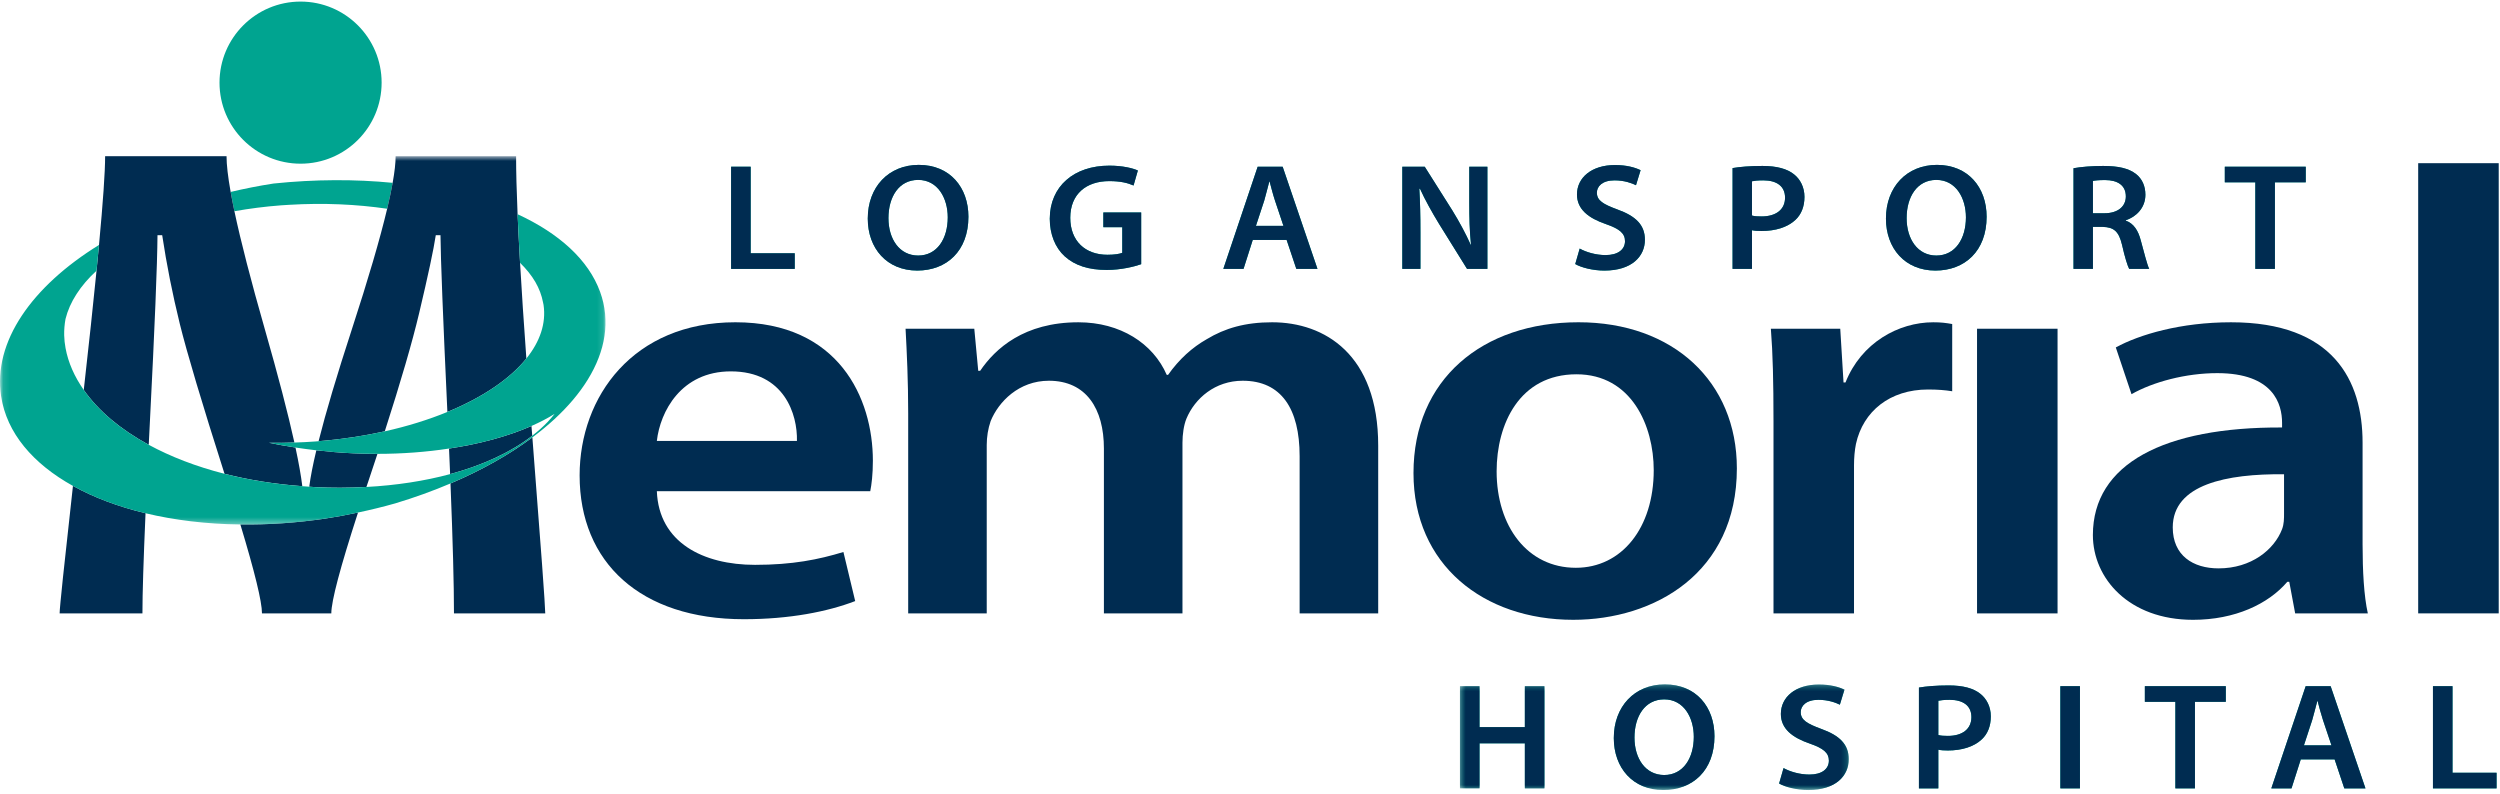 <svg width="400" height="127" viewBox="0 0 400 127" xmlns="http://www.w3.org/2000/svg" xmlns:xlink="http://www.w3.org/1999/xlink">
  <title>
    Logansport Memorial Hospital logo
  </title>
  <defs>
    <path id="path-1" d="M63.765 17.212H1.558V.41h62.207z"/>
    <path id="path-3" d="M63.765 17.212H1.558V.41h62.207z"/>
    <path id="path-5" d="M63.765 17.212H1.558V.41h62.207z"/>
    <path id="path-7" d="M63.765 17.212H1.558V.41h62.207z"/>
    <path id="path-9" d="M63.765 17.212H1.558V.41h62.207z"/>
    <path id="path-11" d="M63.765 17.212H1.558V.41h62.207z"/>
    <path id="path-13" d="M.104 59.68V.75h96.78V59.68z"/>
    <path id="path-15" d="M.104 59.68V.75h96.78V59.68z"/>
  </defs>
  <g id="Page-1" fill="none" fill-rule="evenodd">
    <g id="logansport-logo">
      <path id="Fill-1" fill="#00A490" fill-rule="nonzero" d="M116.978 26.674h3.128v13.85h7.05v2.498h-10.178V26.674"/>
      <path d="M142.15 34.897c0 3.347 1.755 5.99 4.76 5.99 3.026 0 4.73-2.69 4.73-6.11 0-3.082-1.604-5.993-4.73-5.993-3.106 0-4.76 2.742-4.76 6.113zm12.797-.218c0 5.48-3.484 8.61-8.19 8.61-4.86 0-7.914-3.543-7.914-8.32 0-5.046 3.332-8.587 8.167-8.587 4.987 0 7.937 3.614 7.937 8.296z" id="Fill-2" fill="#00A490" fill-rule="nonzero"/>
      <path d="M182.592 42.27c-1.094.388-3.23.92-5.496.92-2.9 0-5.113-.702-6.743-2.18-1.525-1.384-2.39-3.542-2.39-6.018.025-5.19 3.867-8.488 9.542-8.488 2.112 0 3.766.412 4.554.776l-.69 2.4c-.94-.41-2.085-.702-3.89-.702-3.665 0-6.235 2.06-6.235 5.87 0 3.71 2.39 5.917 5.953 5.917 1.147 0 1.96-.145 2.367-.315v-4.098h-3.028v-2.354h6.055v8.272" id="Fill-3" fill="#00A490" fill-rule="nonzero"/>
      <path d="M205.35 36.133l-1.348-4.026c-.33-.995-.61-2.11-.864-3.056h-.052c-.255.947-.534 2.086-.812 3.057l-1.325 4.026h4.4zm-4.91 2.257l-1.475 4.632h-3.233l5.496-16.348h3.996l5.57 16.348h-3.383l-1.55-4.632h-5.42z" id="Fill-4" fill="#00A490" fill-rule="nonzero"/>
      <path d="M224.37 43.022V26.674h3.587l4.426 7.01c1.12 1.82 2.138 3.71 2.928 5.48h.05c-.228-2.182-.278-4.29-.278-6.79v-5.7h2.9v16.348h-3.256l-4.48-7.204c-1.093-1.795-2.213-3.783-3.053-5.628l-.1.025c.126 2.11.176 4.27.176 6.96v5.847h-2.9" id="Fill-5" fill="#00A490" fill-rule="nonzero"/>
      <path d="M252.75 39.77c.992.56 2.545 1.044 4.147 1.044 1.984 0 3.103-.897 3.103-2.23 0-1.24-.864-1.966-3.027-2.717-2.848-.97-4.656-2.402-4.656-4.755 0-2.69 2.34-4.705 6.08-4.705 1.86 0 3.206.388 4.098.824l-.737 2.403c-.638-.315-1.832-.776-3.434-.776-1.986 0-2.824.994-2.824 1.964 0 1.263.99 1.845 3.28 2.693 2.978 1.07 4.403 2.5 4.403 4.852 0 2.645-2.087 4.925-6.49 4.925-1.83 0-3.713-.487-4.655-1.044l.712-2.475" id="Fill-6" fill="#00A490" fill-rule="nonzero"/>
      <path d="M280.317 34.485c.407.12.888.145 1.527.145 2.34 0 3.765-1.117 3.765-3.007 0-1.82-1.323-2.766-3.487-2.766-.864 0-1.475.073-1.806.146v5.482zm-3.105-7.593c1.146-.194 2.698-.34 4.785-.34 2.29 0 3.944.46 5.037 1.334 1.018.8 1.68 2.086 1.68 3.614 0 1.553-.51 2.813-1.45 3.688-1.273 1.188-3.207 1.77-5.42 1.77-.585 0-1.094-.025-1.527-.122v6.186h-3.105v-16.13z" id="Fill-7" fill="#00A490" fill-rule="nonzero"/>
      <path d="M305.06 34.897c0 3.347 1.756 5.99 4.758 5.99 3.027 0 4.73-2.69 4.73-6.11 0-3.082-1.6-5.993-4.73-5.993-3.105 0-4.758 2.742-4.758 6.113zm12.798-.218c0 5.48-3.487 8.61-8.196 8.61-4.86 0-7.91-3.543-7.91-8.32 0-5.046 3.332-8.587 8.168-8.587 4.984 0 7.938 3.614 7.938 8.296z" id="Fill-8" fill="#00A490" fill-rule="nonzero"/>
      <path d="M334.866 34.12h1.856c2.11 0 3.41-1.067 3.41-2.693 0-1.77-1.3-2.618-3.332-2.618-.994 0-1.63.07-1.934.144v5.167zm-3.105-7.204c1.198-.218 2.926-.364 4.732-.364 2.47 0 4.123.388 5.293 1.31.944.753 1.477 1.892 1.477 3.3 0 2.11-1.5 3.54-3.13 4.074v.073c1.246.435 1.984 1.575 2.39 3.152.562 2.037 1.02 3.93 1.35 4.56h-3.207c-.253-.485-.686-1.82-1.143-3.857-.51-2.135-1.3-2.813-3.08-2.862h-1.576v6.72h-3.105V26.915z" id="Fill-9" fill="#00A490" fill-rule="nonzero"/>
      <path id="Fill-10" fill="#00A490" fill-rule="nonzero" d="M360.854 29.172h-4.885v-2.498h12.95v2.498h-4.936v13.85h-3.13v-13.85"/>
      <g id="Group-15">
        <g id="Fill-11-Clipped" transform="translate(232.035 109.09)">
          <mask id="mask-2" fill="#fff">
            <use xlink:href="#path-1"/>
          </mask>
          <path id="Fill-11" fill="#00A490" fill-rule="nonzero" mask="url(#mask-2)" d="M4.687.7v6.548h7.254V.7h3.13v16.35h-3.13V9.845H4.688v7.203h-3.13V.7h3.13"/>
        </g>
        <g id="Fill-13-Clipped" transform="translate(232.035 109.09)">
          <mask id="mask-4" fill="#fff">
            <use xlink:href="#path-3"/>
          </mask>
          <path d="M29.48 8.92c0 3.35 1.756 5.994 4.76 5.994 3.026 0 4.733-2.692 4.733-6.114 0-3.08-1.603-5.99-4.734-5.99-3.106 0-4.76 2.74-4.76 6.11zm12.8-.215c0 5.48-3.485 8.61-8.192 8.61-4.86 0-7.915-3.542-7.915-8.32C26.173 3.95 29.508.41 34.34.41c4.99 0 7.94 3.613 7.94 8.295z" id="Fill-13" fill="#00A490" fill-rule="nonzero" mask="url(#mask-4)"/>
        </g>
        <g id="Fill-14-Clipped" transform="translate(232.035 109.09)">
          <mask id="mask-6" fill="#fff">
            <use xlink:href="#path-5"/>
          </mask>
          <path d="M53.333 13.8c.993.557 2.546 1.04 4.148 1.04 1.987 0 3.105-.895 3.105-2.232 0-1.237-.866-1.964-3.027-2.715-2.85-.972-4.656-2.402-4.656-4.755 0-2.693 2.34-4.705 6.082-4.705 1.856 0 3.205.39 4.095.826l-.74 2.4c-.634-.315-1.833-.78-3.434-.78-1.987 0-2.825.997-2.825 1.967 0 1.26.995 1.842 3.285 2.69 2.976 1.07 4.4 2.5 4.4 4.854 0 2.645-2.087 4.926-6.487 4.926-1.832 0-3.716-.487-4.656-1.046l.71-2.47" id="Fill-14" fill="#00A490" fill-rule="nonzero" mask="url(#mask-6)"/>
        </g>
      </g>
      <path d="M310.133 117.6c.41.12.892.145 1.528.145 2.342 0 3.765-1.116 3.765-3.006 0-1.82-1.32-2.768-3.486-2.768-.865 0-1.476.075-1.807.147v5.48zm-3.104-7.59c1.145-.195 2.696-.34 4.783-.34 2.29 0 3.945.46 5.035 1.334 1.02.8 1.682 2.085 1.682 3.612 0 1.554-.507 2.814-1.45 3.687-1.272 1.19-3.206 1.773-5.42 1.773-.585 0-1.094-.026-1.527-.123v6.187h-3.104v-16.13z" id="Fill-16" fill="#00A490" fill-rule="nonzero"/>
      <path id="Fill-17" fill="#00A490" fill-rule="nonzero" d="M329.657 126.14h3.133v-16.35h-3.133z"/>
      <path id="Fill-18" fill="#00A490" fill-rule="nonzero" d="M348.06 112.29h-4.884v-2.5h12.95v2.5h-4.935v13.85h-3.13v-13.85"/>
      <path d="M373.032 119.25l-1.35-4.026c-.33-.995-.612-2.11-.866-3.056h-.05c-.253.945-.534 2.087-.816 3.056l-1.32 4.026h4.402zm-4.91 2.256l-1.48 4.634h-3.23l5.497-16.35h3.994l5.572 16.35h-3.385l-1.55-4.634h-5.42z" id="Fill-19" fill="#00A490" fill-rule="nonzero"/>
      <path id="Fill-20" fill="#00A490" fill-rule="nonzero" d="M389.273 109.79h3.127v13.85h7.05v2.5h-10.177v-16.35"/>
      <path id="Fill-21" fill="#002C51" fill-rule="nonzero" d="M116.978 26.674h3.128v13.85h7.05v2.498h-10.178V26.674"/>
      <path d="M142.15 34.897c0 3.347 1.755 5.99 4.76 5.99 3.026 0 4.73-2.69 4.73-6.11 0-3.082-1.604-5.993-4.73-5.993-3.106 0-4.76 2.742-4.76 6.113zm12.797-.218c0 5.48-3.484 8.61-8.19 8.61-4.86 0-7.914-3.543-7.914-8.32 0-5.046 3.332-8.587 8.167-8.587 4.987 0 7.937 3.614 7.937 8.296z" id="Fill-22" fill="#002C51" fill-rule="nonzero"/>
      <path d="M182.592 42.27c-1.094.388-3.23.92-5.496.92-2.9 0-5.113-.702-6.743-2.18-1.525-1.384-2.39-3.542-2.39-6.018.025-5.19 3.867-8.488 9.542-8.488 2.112 0 3.766.412 4.554.776l-.69 2.4c-.94-.41-2.085-.702-3.89-.702-3.665 0-6.235 2.06-6.235 5.87 0 3.71 2.39 5.917 5.953 5.917 1.147 0 1.96-.145 2.367-.315v-4.098h-3.028v-2.354h6.055v8.272" id="Fill-23" fill="#002C51" fill-rule="nonzero"/>
      <path d="M205.35 36.133l-1.348-4.026c-.33-.995-.61-2.11-.864-3.056h-.052c-.255.947-.534 2.086-.812 3.057l-1.325 4.026h4.4zm-4.91 2.257l-1.475 4.632h-3.233l5.496-16.348h3.996l5.57 16.348h-3.383l-1.55-4.632h-5.42z" id="Fill-24" fill="#002C51" fill-rule="nonzero"/>
      <path d="M224.37 43.022V26.674h3.587l4.426 7.01c1.12 1.82 2.138 3.71 2.928 5.48h.05c-.228-2.182-.278-4.29-.278-6.79v-5.7h2.9v16.348h-3.256l-4.48-7.204c-1.093-1.795-2.213-3.783-3.053-5.628l-.1.025c.126 2.11.176 4.27.176 6.96v5.847h-2.9" id="Fill-25" fill="#002C51" fill-rule="nonzero"/>
      <path d="M252.75 39.77c.992.56 2.545 1.044 4.147 1.044 1.984 0 3.103-.897 3.103-2.23 0-1.24-.864-1.966-3.027-2.717-2.848-.97-4.656-2.402-4.656-4.755 0-2.69 2.34-4.705 6.08-4.705 1.86 0 3.206.388 4.098.824l-.737 2.403c-.638-.315-1.832-.776-3.434-.776-1.986 0-2.824.994-2.824 1.964 0 1.263.99 1.845 3.28 2.693 2.978 1.07 4.403 2.5 4.403 4.852 0 2.645-2.087 4.925-6.49 4.925-1.83 0-3.713-.487-4.655-1.044l.712-2.475" id="Fill-26" fill="#002C51" fill-rule="nonzero"/>
      <path d="M280.317 34.485c.407.12.888.145 1.527.145 2.34 0 3.765-1.117 3.765-3.007 0-1.82-1.323-2.766-3.487-2.766-.864 0-1.475.073-1.806.146v5.482zm-3.105-7.593c1.146-.194 2.698-.34 4.785-.34 2.29 0 3.944.46 5.037 1.334 1.018.8 1.68 2.086 1.68 3.614 0 1.553-.51 2.813-1.45 3.688-1.273 1.188-3.207 1.77-5.42 1.77-.585 0-1.094-.025-1.527-.122v6.186h-3.105v-16.13z" id="Fill-27" fill="#002C51" fill-rule="nonzero"/>
      <path d="M305.06 34.897c0 3.347 1.756 5.99 4.758 5.99 3.027 0 4.73-2.69 4.73-6.11 0-3.082-1.6-5.993-4.73-5.993-3.105 0-4.758 2.742-4.758 6.113zm12.798-.218c0 5.48-3.487 8.61-8.196 8.61-4.86 0-7.91-3.543-7.91-8.32 0-5.046 3.332-8.587 8.168-8.587 4.984 0 7.938 3.614 7.938 8.296z" id="Fill-28" fill="#002C51" fill-rule="nonzero"/>
      <path d="M334.866 34.12h1.856c2.11 0 3.41-1.067 3.41-2.693 0-1.77-1.3-2.618-3.332-2.618-.994 0-1.63.07-1.934.144v5.167zm-3.105-7.204c1.198-.218 2.926-.364 4.732-.364 2.47 0 4.123.388 5.293 1.31.944.753 1.477 1.892 1.477 3.3 0 2.11-1.5 3.54-3.13 4.074v.073c1.246.435 1.984 1.575 2.39 3.152.562 2.037 1.02 3.93 1.35 4.56h-3.207c-.253-.485-.686-1.82-1.143-3.857-.51-2.135-1.3-2.813-3.08-2.862h-1.576v6.72h-3.105V26.915z" id="Fill-29" fill="#002C51" fill-rule="nonzero"/>
      <path id="Fill-30" fill="#002C51" fill-rule="nonzero" d="M360.854 29.172h-4.885v-2.498h12.95v2.498h-4.936v13.85h-3.13v-13.85"/>
      <g id="Group-35">
        <g id="Fill-31-Clipped" transform="translate(232.035 109.09)">
          <mask id="mask-8" fill="#fff">
            <use xlink:href="#path-7"/>
          </mask>
          <path id="Fill-31" fill="#002C51" fill-rule="nonzero" mask="url(#mask-8)" d="M4.687.7v6.548h7.254V.7h3.13v16.35h-3.13V9.845H4.688v7.203h-3.13V.7h3.13"/>
        </g>
        <g id="Fill-33-Clipped" transform="translate(232.035 109.09)">
          <mask id="mask-10" fill="#fff">
            <use xlink:href="#path-9"/>
          </mask>
          <path d="M29.48 8.92c0 3.35 1.756 5.994 4.76 5.994 3.026 0 4.733-2.692 4.733-6.114 0-3.08-1.603-5.99-4.734-5.99-3.106 0-4.76 2.74-4.76 6.11zm12.8-.215c0 5.48-3.485 8.61-8.192 8.61-4.86 0-7.915-3.542-7.915-8.32C26.173 3.95 29.508.41 34.34.41c4.99 0 7.94 3.613 7.94 8.295z" id="Fill-33" fill="#002C51" fill-rule="nonzero" mask="url(#mask-10)"/>
        </g>
        <g id="Fill-34-Clipped" transform="translate(232.035 109.09)">
          <mask id="mask-12" fill="#fff">
            <use xlink:href="#path-11"/>
          </mask>
          <path d="M53.333 13.8c.993.557 2.546 1.04 4.148 1.04 1.987 0 3.105-.895 3.105-2.232 0-1.237-.866-1.964-3.027-2.715-2.85-.972-4.656-2.402-4.656-4.755 0-2.693 2.34-4.705 6.082-4.705 1.856 0 3.205.39 4.095.826l-.74 2.4c-.634-.315-1.833-.78-3.434-.78-1.987 0-2.825.997-2.825 1.967 0 1.26.995 1.842 3.285 2.69 2.976 1.07 4.4 2.5 4.4 4.854 0 2.645-2.087 4.926-6.487 4.926-1.832 0-3.716-.487-4.656-1.046l.71-2.47" id="Fill-34" fill="#002C51" fill-rule="nonzero" mask="url(#mask-12)"/>
        </g>
      </g>
      <path d="M310.133 117.6c.41.12.892.145 1.528.145 2.342 0 3.765-1.116 3.765-3.006 0-1.82-1.32-2.768-3.486-2.768-.865 0-1.476.075-1.807.147v5.48zm-3.104-7.59c1.145-.195 2.696-.34 4.783-.34 2.29 0 3.945.46 5.035 1.334 1.02.8 1.682 2.085 1.682 3.612 0 1.554-.507 2.814-1.45 3.687-1.272 1.19-3.206 1.773-5.42 1.773-.585 0-1.094-.026-1.527-.123v6.187h-3.104v-16.13z" id="Fill-36" fill="#002C51" fill-rule="nonzero"/>
      <path id="Fill-37" fill="#002C51" fill-rule="nonzero" d="M329.657 126.14h3.133v-16.35h-3.133z"/>
      <path id="Fill-38" fill="#002C51" fill-rule="nonzero" d="M348.06 112.29h-4.884v-2.5h12.95v2.5h-4.935v13.85h-3.13v-13.85"/>
      <path d="M373.032 119.25l-1.35-4.026c-.33-.995-.612-2.11-.866-3.056h-.05c-.253.945-.534 2.087-.816 3.056l-1.32 4.026h4.402zm-4.91 2.256l-1.48 4.634h-3.23l5.497-16.35h3.994l5.572 16.35h-3.385l-1.55-4.634h-5.42z" id="Fill-39" fill="#002C51" fill-rule="nonzero"/>
      <path id="Fill-40" fill="#002C51" fill-rule="nonzero" d="M389.273 109.79h3.127v13.85h7.05v2.5h-10.177v-16.35"/>
      <path d="M127.51 70.55c.104-4.207-1.99-11.13-10.58-11.13-7.96 0-11.31 6.454-11.834 11.13h22.414zm-22.414 8.042c.315 8.232 7.436 11.784 15.71 11.784 5.97 0 10.16-.842 14.14-2.056l1.885 7.853c-4.397 1.685-10.473 2.902-17.805 2.902-16.547 0-26.287-9.073-26.287-23.006 0-12.628 8.588-24.505 24.926-24.505 16.55 0 21.995 12.16 21.995 22.165 0 2.15-.21 3.834-.42 4.862h-34.144z" id="Fill-41" fill="#002C51" fill-rule="nonzero"/>
      <path d="M145.31 66.154c0-5.236-.21-9.63-.42-13.56h10.997l.63 6.732h.312c2.41-3.55 7.018-7.76 15.712-7.76 6.703 0 11.938 3.366 14.14 8.417h.208c1.78-2.525 3.874-4.395 6.18-5.706 2.932-1.775 6.178-2.712 10.473-2.712 8.38 0 16.97 5.143 16.97 19.732V98.14H207.94V72.98c0-7.574-2.93-12.062-9.11-12.062-4.4 0-7.647 2.807-9.007 6.078-.42 1.028-.628 2.524-.628 3.835v27.31h-12.57V71.765c0-6.36-2.828-10.847-8.798-10.847-4.816 0-8.062 3.368-9.32 6.452-.42 1.215-.63 2.526-.63 3.833V98.14H145.31V66.154" id="Fill-42" fill="#002C51" fill-rule="nonzero"/>
      <path d="M239.46 75.415c0 8.79 4.923 15.43 12.672 15.43 7.333 0 12.465-6.36 12.465-15.62 0-7.106-3.562-15.338-12.36-15.338-9.11 0-12.777 7.95-12.777 15.528zm38.438-.47c0 16.74-13.197 24.224-26.184 24.224-14.35 0-25.556-8.794-25.556-23.476 0-14.965 10.997-24.13 26.394-24.13 15.187 0 25.346 9.54 25.346 23.38z" id="Fill-43" fill="#002C51" fill-rule="nonzero"/>
      <path d="M283.758 67.276c0-6.173-.104-10.66-.42-14.682h11.102l.525 8.604h.313c2.514-6.36 8.485-9.633 14.036-9.633 1.256 0 1.988.094 3.038.28v10.756c-1.154-.186-2.305-.28-3.876-.28-6.074 0-10.37 3.46-11.522 8.7-.21 1.025-.313 2.244-.313 3.46v23.66H283.76V67.276" id="Fill-44" fill="#002C51" fill-rule="nonzero"/>
      <path id="Fill-45" fill="#002C51" fill-rule="nonzero" d="M316.327 98.14h12.882V52.594h-12.883z"/>
      <path d="M365.446 75.88c-9.114-.09-17.806 1.588-17.806 8.51 0 4.49 3.247 6.55 7.33 6.55 5.24 0 8.905-2.994 10.16-6.268.316-.843.316-1.682.316-2.525V75.88zm12.568 11.317c0 4.114.21 8.136.838 10.943h-11.626l-.944-5.05h-.313c-3.038 3.554-8.38 6.08-15.083 6.08-10.264 0-16.025-6.642-16.025-13.563 0-11.41 11.417-17.3 30.27-17.21v-.747c0-2.99-1.362-7.948-10.37-7.948-5.027 0-10.265 1.4-13.72 3.368l-2.514-7.482c3.772-2.06 10.37-4.023 18.435-4.023 16.337 0 21.05 9.26 21.05 19.266v16.367z" id="Fill-46" fill="#002C51" fill-rule="nonzero"/>
      <path id="Fill-47" fill="#002C51" fill-rule="nonzero" d="M386.91 98.14h12.884V26.11H386.91z"/>
      <path d="M45.008 32.85c.42-.033.84-.055 1.26-.08 5.516-.332 10.818-.083 15.68.63.37-1.547.66-2.927.876-4.148-5.98-.587-12.424-.577-19.06.114-2.348.362-4.635.816-6.862 1.344.168.95.37 1.977.604 3.087 2.385-.424 4.884-.75 7.502-.947" id="Fill-48" fill="#00A490" fill-rule="nonzero"/>
      <path d="M50.615 72.048c-.558 2.33-.932 4.264-1.136 5.824.345.02.68.057 1.03.074 1.308.063 2.598.092 3.873.092 1.44 0 2.855-.048 4.247-.125l.33-.98c.496-1.485.974-2.924 1.433-4.317-1.3 0-2.615-.03-3.946-.09-2.005-.09-3.94-.263-5.832-.478" id="Fill-49" fill="#002C51" fill-rule="nonzero"/>
      <path d="M47.278 71.603c-1.448-.225-2.87-.47-4.24-.755 1.338.023 2.695.006 4.067-.04-1.025-4.645-2.59-10.657-4.712-18.06-2.244-7.837-3.872-14.15-4.887-18.95-.235-1.11-.436-2.14-.604-3.088-.434-2.438-.656-4.35-.656-5.716H16.82c0 2.518-.33 7.26-.978 14.192-.12 1.3-.252 2.67-.396 4.125-.528 5.32-1.21 11.69-2.043 19.083 2.325 3.328 5.87 6.32 10.396 8.776.053-1.115.112-2.247.172-3.423.785-15.394 1.197-25.43 1.228-30.112h.753c.705 4.682 1.642 9.4 2.81 14.157 1.143 4.627 3.535 12.653 7.16 24.016 3.836.98 8.01 1.65 12.446 1.982-.197-1.64-.56-3.7-1.092-6.187" id="Fill-50" fill="#002C51" fill-rule="nonzero"/>
      <path d="M9.54 98.14h13.25c0-3.146.168-8.497.495-16.024-4.362-1.048-8.282-2.523-11.612-4.372C10.253 90.466 9.54 97.28 9.54 98.14" id="Fill-51" fill="#002C51" fill-rule="nonzero"/>
      <path d="M85.18 69.984c-3.66 2.733-8.075 5.23-13.102 7.367.372 9.23.557 16.17.557 20.79H87.24c0-1.125-.684-10.514-2.06-28.156" id="Fill-52" fill="#002C51" fill-rule="nonzero"/>
      <path d="M85.035 68.154c-3.677 1.624-8.193 2.862-13.19 3.616.06 1.407.12 2.767.174 4.086 5.256-1.425 9.75-3.508 13.14-6.138-.04-.51-.08-1.043-.125-1.564" id="Fill-53" fill="#002C51" fill-rule="nonzero"/>
      <path d="M38.457 83.915c2.303 7.61 3.46 12.36 3.46 14.225H53.01c0-1.967 1.426-7.356 4.275-16.137-1.71.364-3.436.695-5.18.958-4.685.71-9.263 1.01-13.648.955" id="Fill-54" fill="#002C51" fill-rule="nonzero"/>
      <g id="Group-58">
        <g id="Fill-55-Clipped" transform="translate(0 24.242)">
          <mask id="mask-14" fill="#fff">
            <use xlink:href="#path-13"/>
          </mask>
          <path d="M84.218 33.122c-.415-5.72-.753-10.824-1.01-15.31-.162-2.837-.294-5.438-.396-7.78-.157-3.712-.237-6.81-.237-9.28H63.3c0 1.077-.16 2.502-.476 4.258-.216 1.22-.507 2.6-.876 4.148-1.15 4.833-3.032 11.26-5.65 19.29-2.386 7.308-4.16 13.27-5.325 17.902 3.713-.3 7.264-.842 10.592-1.58 2.565-7.97 4.402-14.282 5.498-18.905 1.44-6.066 2.326-10.225 2.662-12.473h.753c.03 3.744.4 13.17 1.103 28.277 5.594-2.302 9.985-5.254 12.638-8.548" id="Fill-55" fill="#002C51" fill-rule="nonzero" mask="url(#mask-14)"/>
        </g>
        <g id="Fill-57-Clipped" transform="translate(0 24.242)">
          <mask id="mask-16" fill="#fff">
            <use xlink:href="#path-15"/>
          </mask>
          <path d="M96.023 22.474c-1.872-5.165-6.6-9.393-13.21-12.443.1 2.344.233 4.945.396 7.783.996.97 1.827 1.993 2.452 3.072.603 1.04 1.013 2.133 1.226 3.262.026.134.06.267.082.4.433 2.97-.584 5.884-2.752 8.575-2.653 3.294-7.044 6.246-12.637 8.547-3.015 1.24-6.382 2.29-10.015 3.1-3.328.738-6.88 1.28-10.592 1.58-.154.01-.306.027-.46.04-1.147.086-2.28.138-3.408.176-1.372.045-2.73.063-4.066.04 1.37.286 2.79.53 4.238.755 1.09.167 2.203.316 3.337.446 1.89.215 3.827.388 5.832.478 1.33.06 2.647.09 3.946.09 3.98 0 7.84-.298 11.45-.847 5-.753 9.515-1.99 13.192-3.615 1.35-.594 2.593-1.238 3.7-1.933-.35.443-.718.877-1.12 1.3-.735.768-1.56 1.497-2.455 2.195-3.39 2.63-7.884 4.714-13.14 6.14-4.062 1.097-8.58 1.795-13.39 2.056-1.392.077-2.807.126-4.247.126-1.275 0-2.565-.03-3.872-.092-.35-.017-.685-.056-1.03-.075-.375-.025-.742-.056-1.11-.082-4.438-.332-8.61-1.003-12.446-1.983-4.554-1.162-8.627-2.74-12.125-4.64-4.526-2.456-8.072-5.446-10.397-8.774-1.48-2.117-2.49-4.363-2.915-6.697-.123-.68-.204-1.36-.218-2.052-.02-.877.056-1.746.21-2.605.677-2.736 2.39-5.36 4.966-7.727.144-1.454.275-2.826.396-4.124-10.74 6.633-16.985 15.49-15.667 24.2.888 5.88 5.1 10.806 11.498 14.357 3.33 1.85 7.25 3.326 11.612 4.374 4.627 1.11 9.747 1.73 15.172 1.8 4.385.054 8.963-.245 13.647-.955 1.745-.265 3.47-.595 5.18-.96 2.016-.428 4.01-.912 5.96-1.466 3.114-.938 6.065-2.008 8.834-3.186 5.027-2.137 9.442-4.634 13.1-7.366 2.545-1.898 4.723-3.907 6.486-5.99.9-1.065 1.694-2.15 2.37-3.245 2.834-4.587 3.666-9.402 1.99-14.033" id="Fill-57" fill="#00A490" fill-rule="nonzero" mask="url(#mask-16)"/>
        </g>
      </g>
      <path d="M61.06 13.223c0 7.16-5.808 12.967-12.968 12.967-7.162 0-12.97-5.807-12.97-12.967S40.93.253 48.092.253c7.16 0 12.968 5.81 12.968 12.97" id="Fill-59" fill="#00A490" fill-rule="nonzero"/>
    </g>
  </g>
</svg>